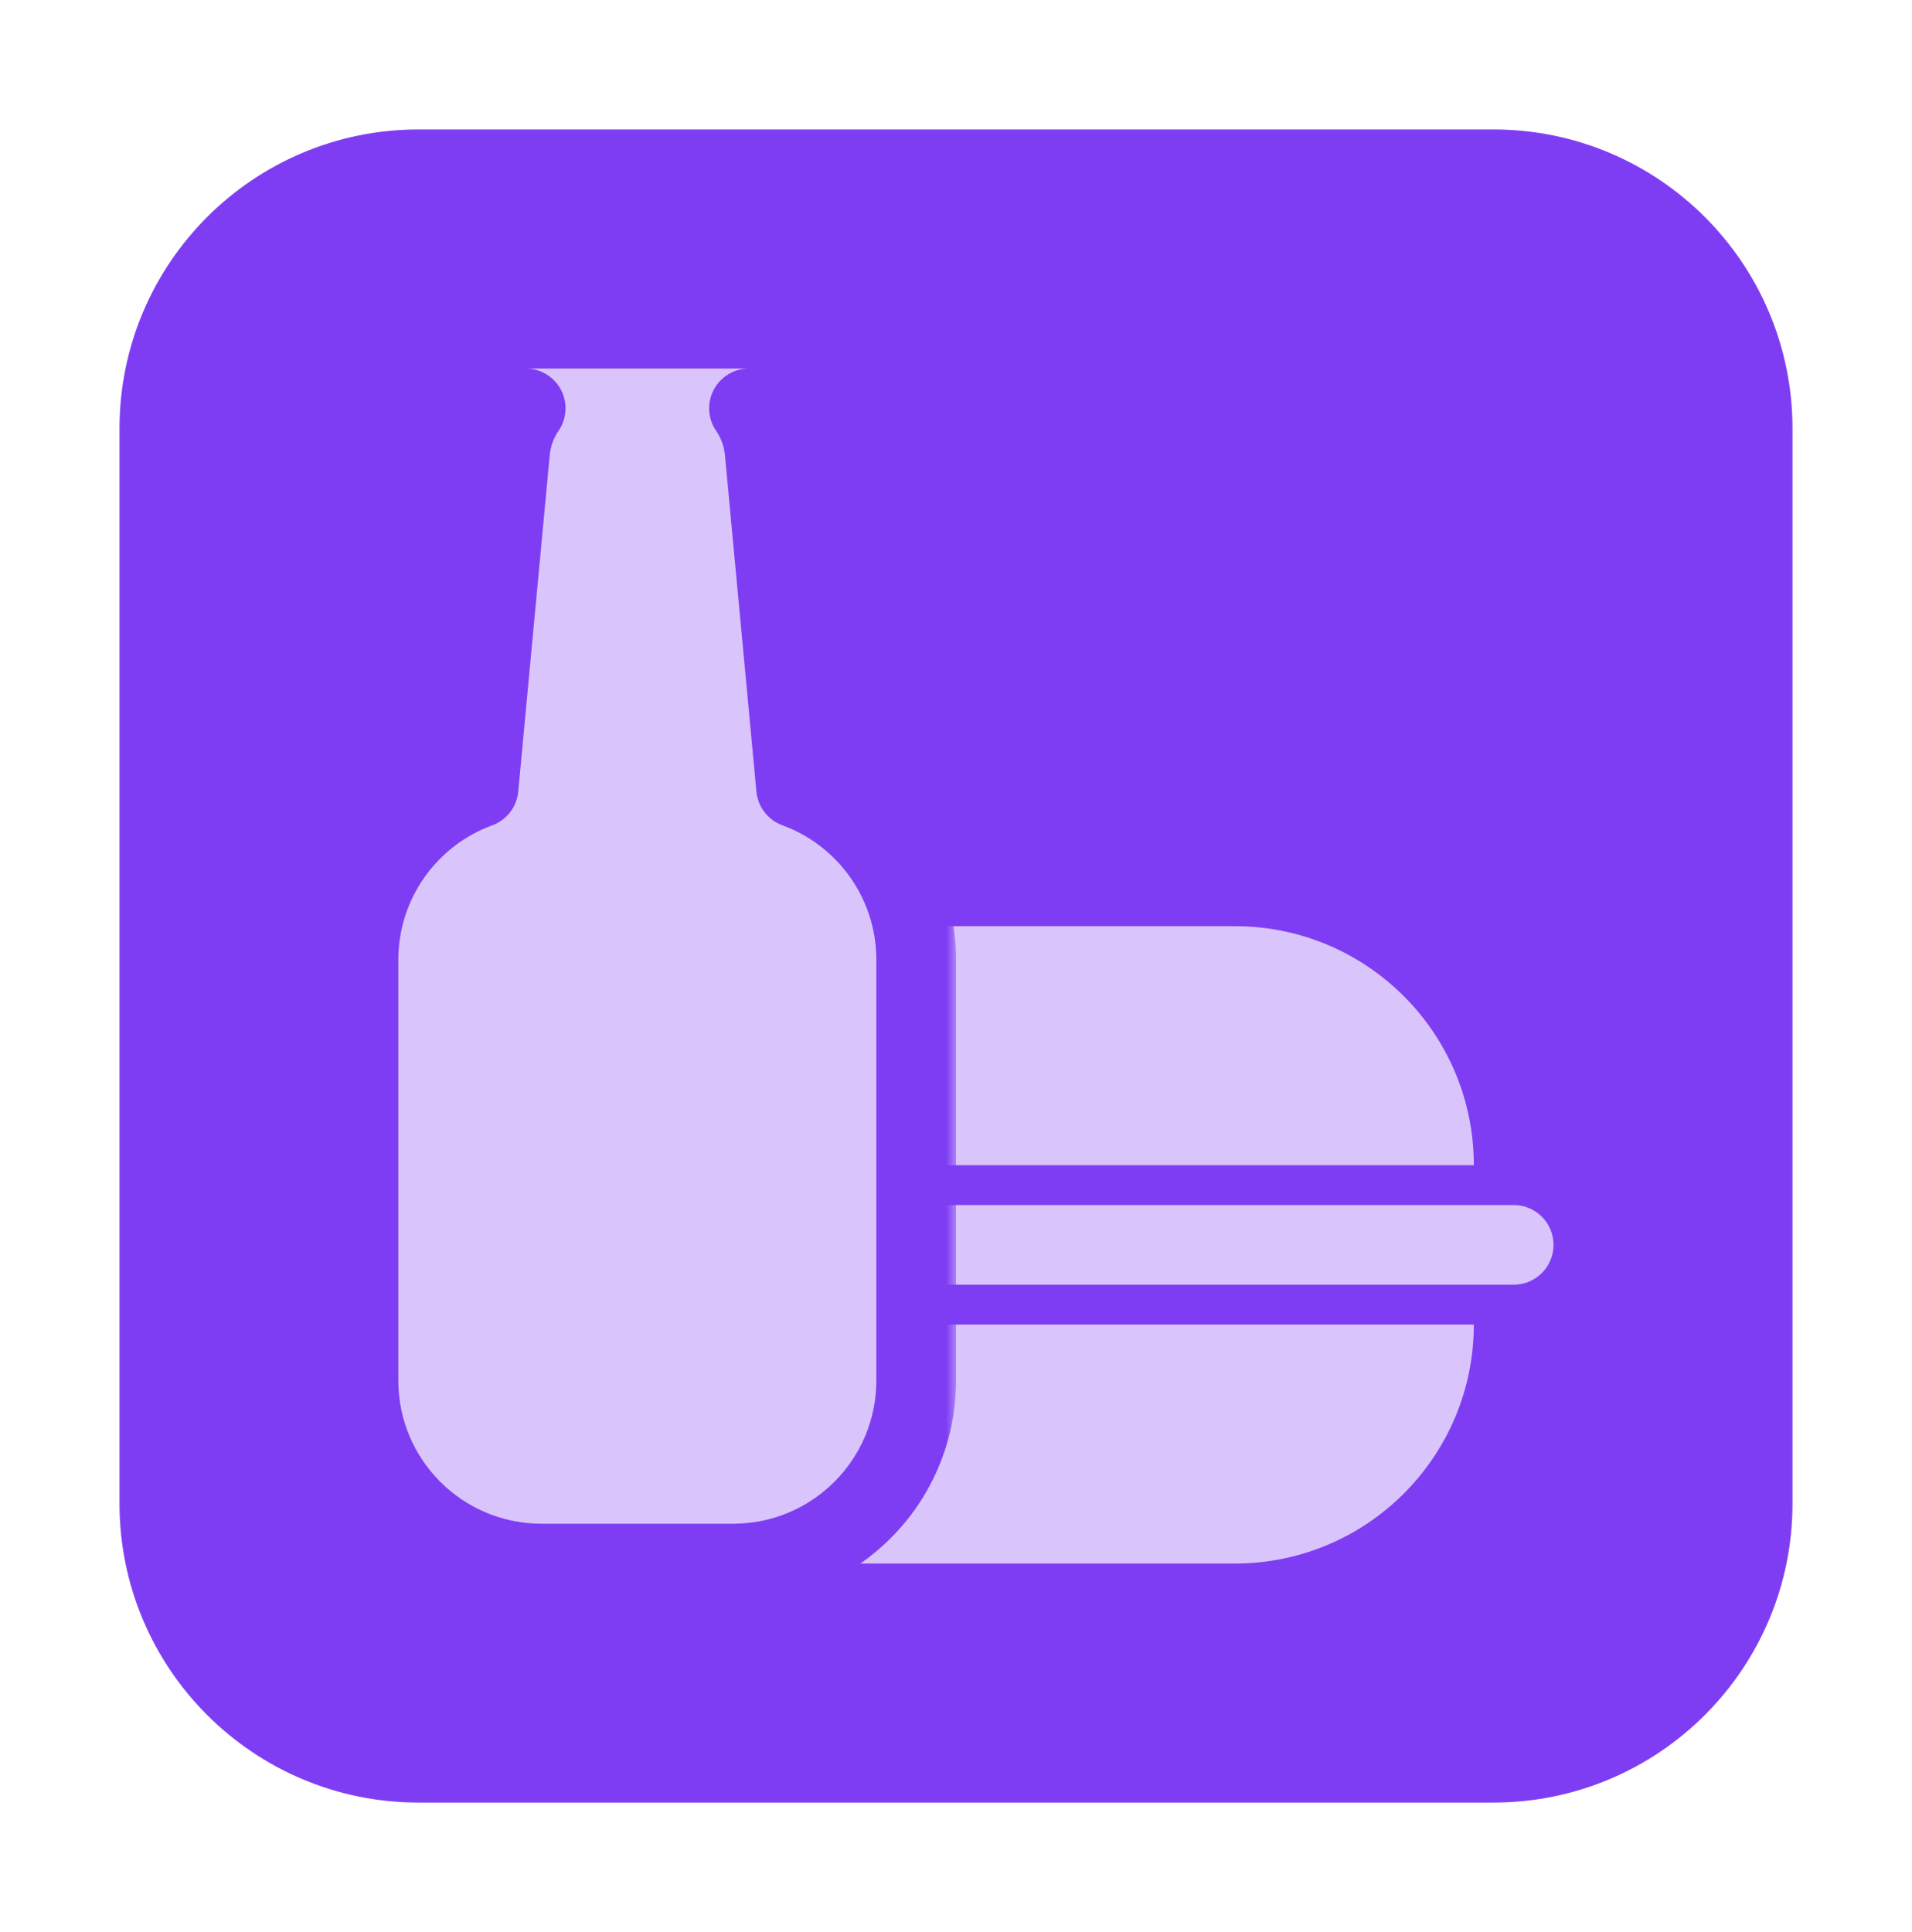 <svg width="96" height="97" viewBox="0 0 96 97" fill="none" xmlns="http://www.w3.org/2000/svg">
<path d="M6 75.484V21.516C6 13.223 12.723 6.5 21.016 6.5H74.984C83.277 6.5 90 13.223 90 21.516V75.484C90 83.777 83.277 90.5 74.984 90.5H21.016C12.723 90.5 6 83.777 6 75.484Z" fill="#7F3DF3"/>
<path d="M74 58.5H28C28 51.873 33.373 46.5 40 46.5H62C68.627 46.5 74 51.873 74 58.5Z" fill="#D9C5FB"/>
<path d="M28 66.5L74 66.5C74 73.127 68.627 78.5 62 78.5L40 78.5C33.373 78.5 28 73.127 28 66.5Z" fill="#D9C5FB"/>
<path d="M34 60.5L76 60.5C77.105 60.5 78 61.395 78 62.5C78 63.605 77.105 64.5 76 64.5L34 64.5C32.895 64.5 32 63.605 32 62.5C32 61.395 32.895 60.5 34 60.5Z" fill="#D9C5FB"/>
<mask id="path-5-outside-1_3123_32322" maskUnits="userSpaceOnUse" x="16" y="14.5" width="32" height="66" fill="black">
<rect fill="white" x="16" y="14.5" width="32" height="66"/>
<path d="M38 16.5C39.105 16.5 40 17.395 40 18.5C40 19.605 39.105 20.5 38 20.5H37.605C38.035 21.126 38.315 21.866 38.391 22.671L39.971 39.557C43.489 40.844 46 44.223 46 48.188V69.312C46 74.387 41.887 78.5 36.812 78.5H27.188C22.113 78.5 18 74.387 18 69.312V48.188C18 44.223 20.51 40.845 24.028 39.557L25.609 22.671C25.685 21.866 25.965 21.126 26.395 20.5H26C24.895 20.5 24 19.605 24 18.5C24 17.395 24.895 16.5 26 16.5H38Z"/>
</mask>
<path d="M38 16.5C39.105 16.5 40 17.395 40 18.5C40 19.605 39.105 20.5 38 20.5H37.605C38.035 21.126 38.315 21.866 38.391 22.671L39.971 39.557C43.489 40.844 46 44.223 46 48.188V69.312C46 74.387 41.887 78.5 36.812 78.5H27.188C22.113 78.5 18 74.387 18 69.312V48.188C18 44.223 20.51 40.845 24.028 39.557L25.609 22.671C25.685 21.866 25.965 21.126 26.395 20.5H26C24.895 20.5 24 19.605 24 18.5C24 17.395 24.895 16.5 26 16.5H38Z" fill="#D9C5FB"/>
<path d="M40 18.5L42 18.5L40 18.5ZM37.605 20.5V18.5C36.863 18.5 36.182 18.911 35.836 19.568C35.49 20.225 35.536 21.019 35.956 21.631L37.605 20.5ZM38.391 22.671L40.382 22.485L40.382 22.484L38.391 22.671ZM39.971 39.557L37.979 39.743C38.051 40.511 38.559 41.17 39.283 41.435L39.971 39.557ZM46 69.312L48 69.312V69.312H46ZM18 48.188L16 48.188V48.188H18ZM24.028 39.557L24.716 41.435C25.44 41.169 25.948 40.511 26.02 39.743L24.028 39.557ZM25.609 22.671L23.618 22.484L23.618 22.484L25.609 22.671ZM26.395 20.5L28.044 21.631C28.464 21.019 28.51 20.225 28.164 19.568C27.818 18.911 27.137 18.5 26.395 18.5V20.5ZM24 18.5H22H24ZM38 16.5V18.5V18.5L40 18.5L42 18.5C42 16.291 40.209 14.5 38 14.5V16.5ZM40 18.5H38V20.5V22.5C40.209 22.5 42 20.709 42 18.5H40ZM38 20.5V18.5H37.605V20.5V22.5H38V20.5ZM37.605 20.5L35.956 21.631C36.199 21.985 36.357 22.401 36.399 22.858L38.391 22.671L40.382 22.484C40.274 21.331 39.872 20.268 39.255 19.369L37.605 20.5ZM38.391 22.671L36.399 22.857L37.979 39.743L39.971 39.557L41.962 39.37L40.382 22.485L38.391 22.671ZM39.971 39.557L39.283 41.435C42.038 42.443 44 45.089 44 48.188H46H48C48 43.357 44.94 39.246 40.658 37.678L39.971 39.557ZM46 48.188H44V69.312H46H48V48.188H46ZM46 69.312L44 69.312C44 73.282 40.782 76.5 36.812 76.5V78.5V80.5C42.991 80.5 48 75.491 48 69.312L46 69.312ZM36.812 78.5V76.5H27.188V78.5V80.5H36.812V78.5ZM27.188 78.5V76.5C23.218 76.5 20 73.282 20 69.312H18H16C16 75.491 21.009 80.5 27.188 80.5V78.5ZM18 69.312H20V48.188H18H16V69.312H18ZM18 48.188L20 48.188C20 45.089 21.961 42.443 24.716 41.435L24.028 39.557L23.341 37.679C19.06 39.246 16 43.358 16 48.188L18 48.188ZM24.028 39.557L26.02 39.743L27.601 22.857L25.609 22.671L23.618 22.484L22.037 39.37L24.028 39.557ZM25.609 22.671L27.601 22.858C27.643 22.401 27.801 21.985 28.044 21.631L26.395 20.5L24.745 19.369C24.128 20.268 23.726 21.331 23.618 22.484L25.609 22.671ZM26.395 20.5V18.5H26V20.5V22.5H26.395V20.5ZM26 20.5V18.5H24H22C22 20.709 23.791 22.5 26 22.5V20.5ZM24 18.5L26 18.5V18.5V16.5V14.5C23.791 14.5 22 16.291 22 18.5L24 18.5ZM26 16.5V18.5H38V16.5V14.5H26V16.5Z" fill="#7F3DF3" mask="url(#path-5-outside-1_3123_32322)"/>
</svg>

